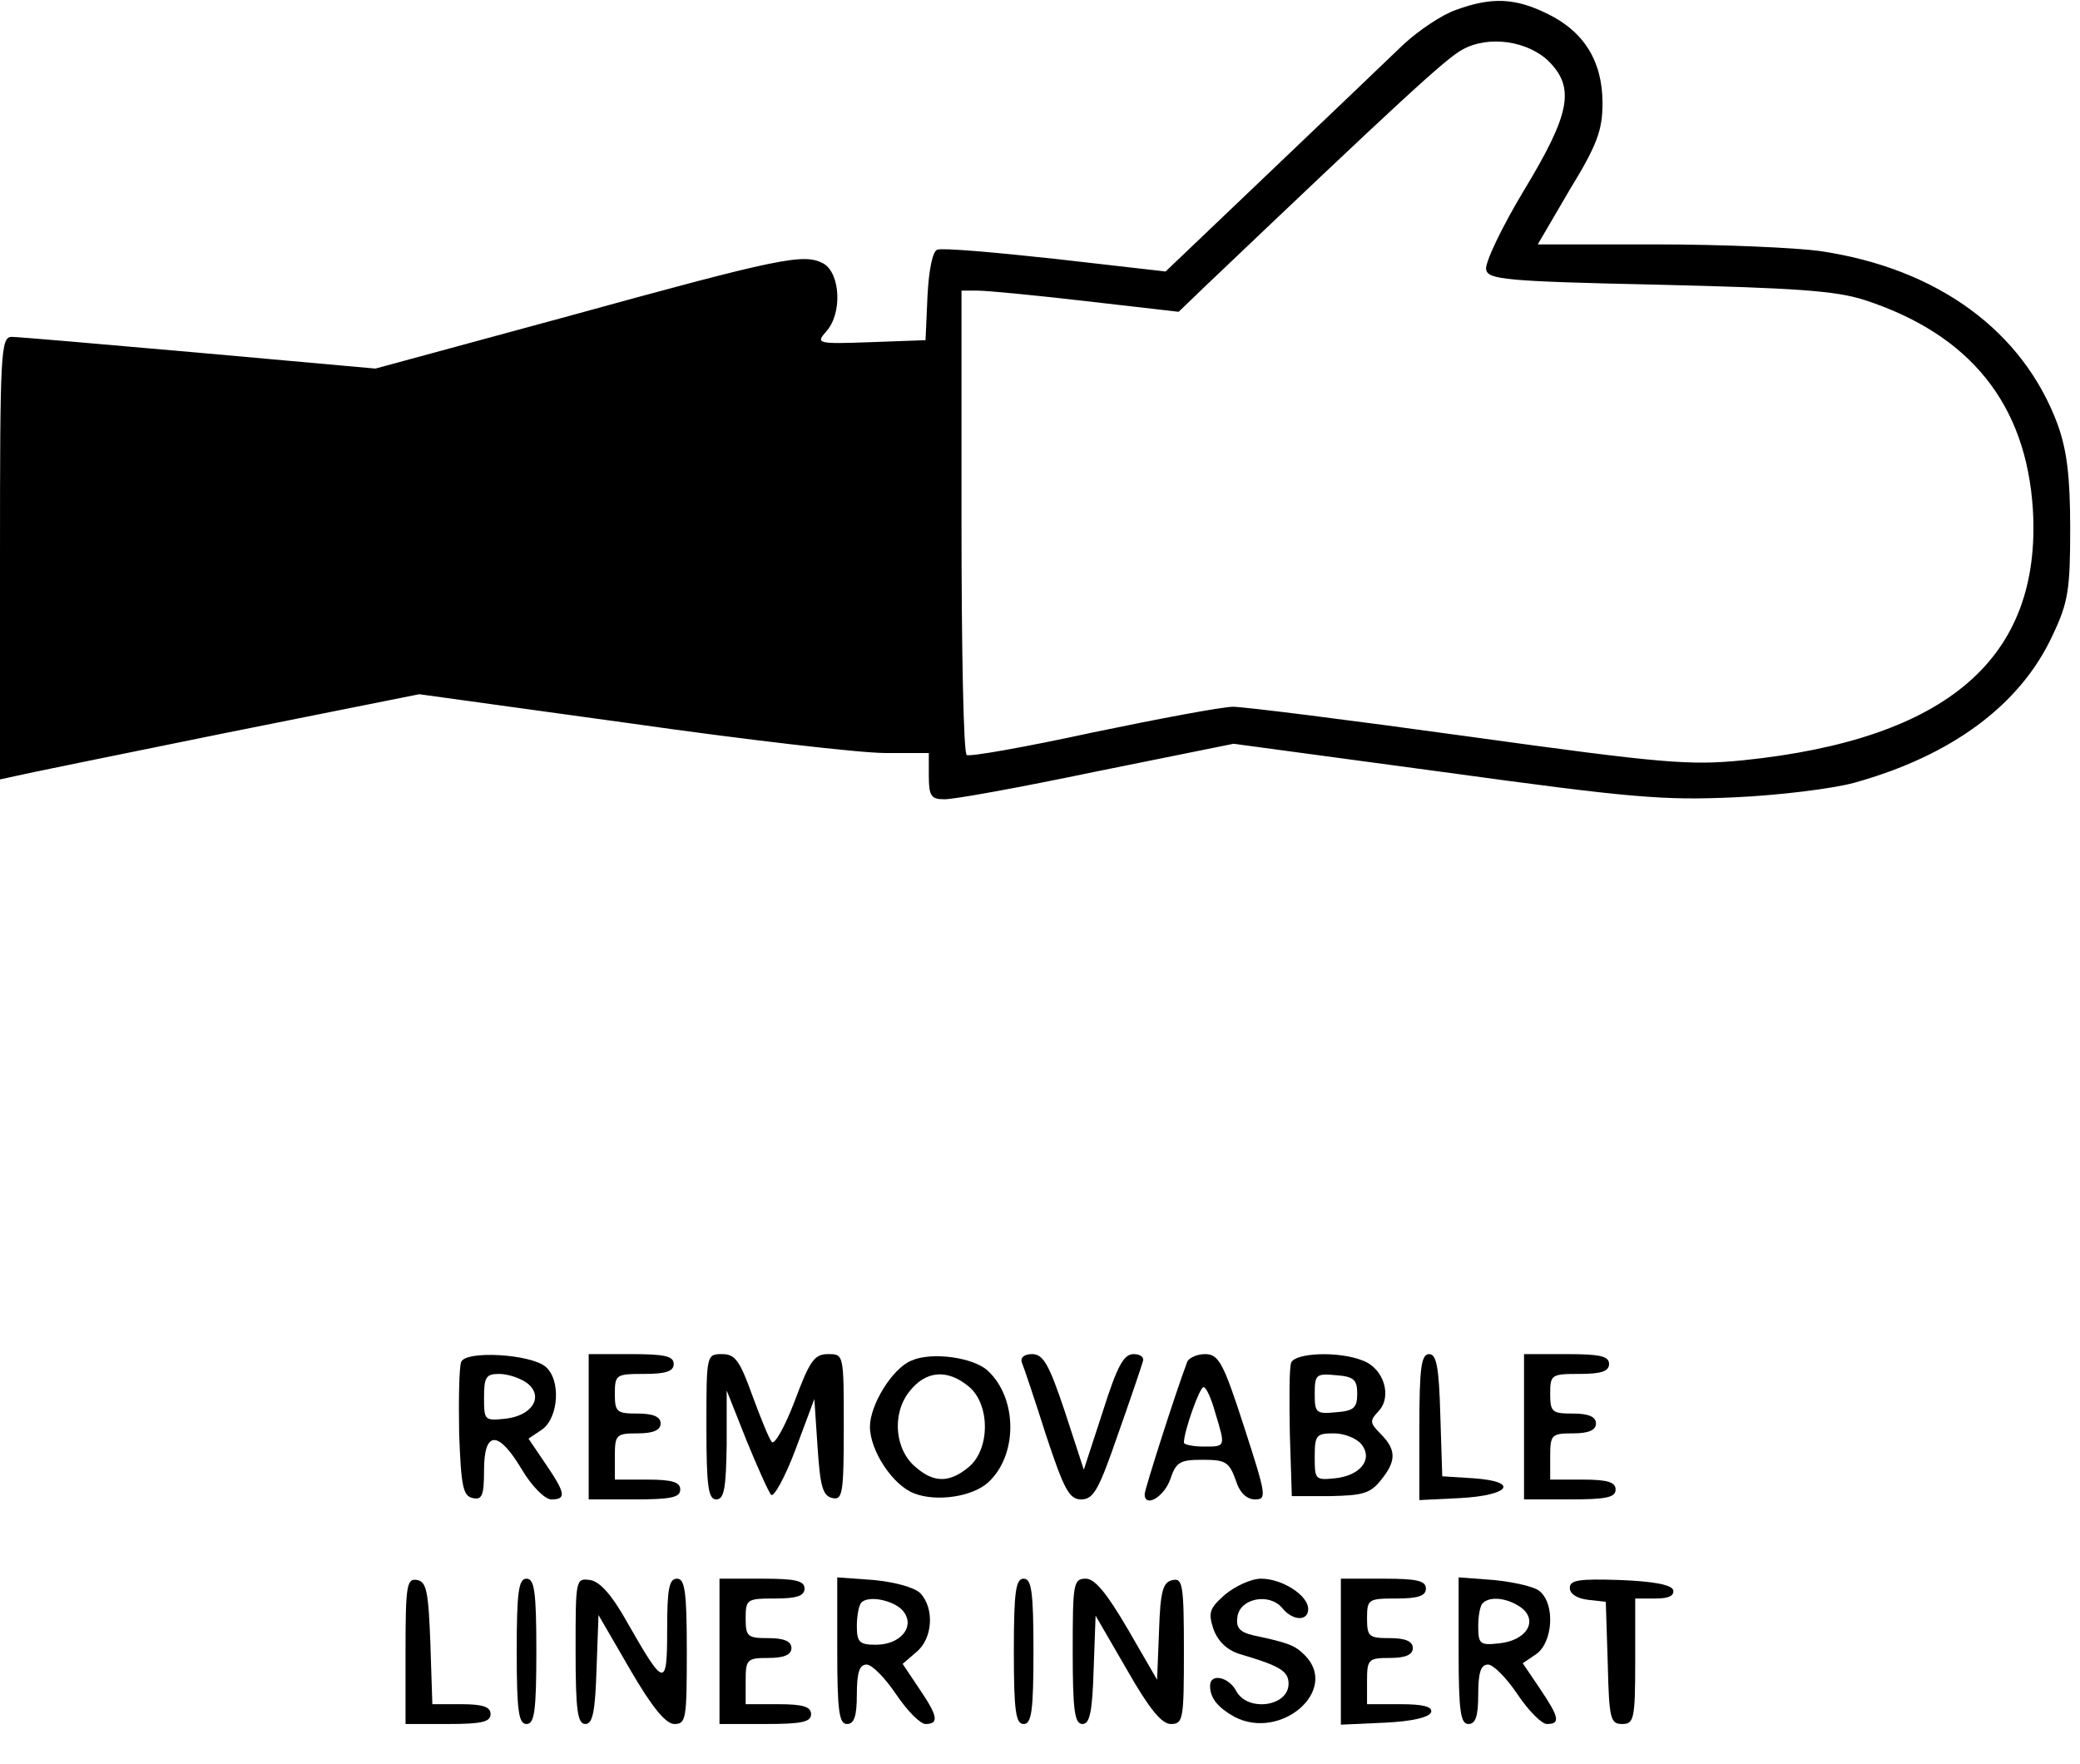 <svg xmlns="http://www.w3.org/2000/svg" fill="none" viewBox="0 0 92 78" height="78" width="92">
<g clip-path="url(#clip0_183_93)">
<path fill="black" d="M64.4 0.438C63.792 0.643 62.751 1.344 62.086 1.957C61.42 2.6 58.787 5.112 56.242 7.537L51.555 12.007L46.694 11.452C44.004 11.159 41.66 10.955 41.458 11.043C41.255 11.101 41.082 11.919 41.024 13.088L40.937 15.045L38.507 15.133C36.135 15.22 36.077 15.191 36.54 14.665C37.263 13.876 37.176 12.094 36.424 11.656C35.556 11.189 34.543 11.393 24.996 14.022L16.606 16.301L8.795 15.6C4.513 15.22 0.781 14.899 0.521 14.899C0.029 14.899 0 15.571 0 24.685V34.472L0.665 34.326C1.013 34.238 5.179 33.391 9.923 32.427L18.545 30.703L27.86 31.989C32.981 32.719 38.044 33.303 39.143 33.303H41.082V34.326C41.082 35.202 41.197 35.348 41.747 35.348C42.094 35.377 45.132 34.822 48.488 34.121L54.563 32.894L63.879 34.151C72.182 35.29 73.571 35.407 76.754 35.261C78.692 35.173 81.064 34.881 82.019 34.618C86.33 33.42 89.367 31.171 90.785 28.103C91.479 26.643 91.566 26.088 91.566 23.371C91.566 21.063 91.421 19.924 91.016 18.784C89.483 14.636 85.693 11.861 80.486 11.101C79.415 10.955 76.175 10.809 73.282 10.809H68.016L69.434 8.384C70.649 6.398 70.88 5.755 70.88 4.557C70.88 2.717 70.07 1.402 68.45 0.613C67.033 -0.088 65.991 -0.146 64.4 0.438ZM68.508 2.717C69.665 3.885 69.463 5.025 67.409 8.413C66.425 10.049 65.673 11.627 65.731 11.919C65.818 12.357 66.512 12.445 73.34 12.591C79.357 12.737 81.18 12.854 82.453 13.263C87.14 14.782 89.628 17.879 89.917 22.553C90.293 29.097 86.156 32.69 77.101 33.625C74.728 33.858 73.6 33.771 64.95 32.573C59.684 31.843 55.026 31.258 54.535 31.258C54.072 31.258 51.265 31.784 48.315 32.398C45.364 33.04 42.876 33.479 42.76 33.391C42.615 33.333 42.528 28.688 42.528 23.049V12.854H43.252C43.657 12.854 45.797 13.058 48.054 13.321L52.133 13.789L53.319 12.649C61.883 4.499 63.966 2.571 64.689 2.191C65.847 1.548 67.582 1.811 68.508 2.717Z"></path>
<path fill="black" d="M20.396 60.238C20.309 60.472 20.28 61.903 20.309 63.422C20.396 65.759 20.483 66.168 20.917 66.256C21.322 66.344 21.409 66.139 21.409 65.029C21.409 63.247 22.045 63.247 23.087 65C23.521 65.73 24.099 66.314 24.389 66.314C25.054 66.314 25.025 66.052 24.128 64.737L23.376 63.627L23.984 63.218C24.707 62.692 24.823 61.027 24.128 60.443C23.463 59.888 20.599 59.712 20.396 60.238ZM23.318 61.173C24.07 61.757 23.55 62.634 22.306 62.75C21.438 62.838 21.409 62.809 21.409 61.816C21.409 60.91 21.496 60.764 22.074 60.764C22.45 60.764 23 60.939 23.318 61.173Z"></path>
<path fill="black" d="M26.038 63.101V66.314H28.063C29.683 66.314 30.088 66.227 30.088 65.876C30.088 65.555 29.741 65.438 28.642 65.438H27.195V64.416C27.195 63.452 27.253 63.393 28.208 63.393C28.902 63.393 29.22 63.247 29.22 62.955C29.22 62.663 28.902 62.517 28.208 62.517C27.282 62.517 27.195 62.458 27.195 61.64C27.195 60.793 27.253 60.764 28.497 60.764C29.452 60.764 29.799 60.647 29.799 60.326C29.799 59.975 29.394 59.888 27.918 59.888H26.038V63.101Z"></path>
<path fill="black" d="M31.245 63.101C31.245 65.759 31.332 66.314 31.679 66.314C32.026 66.314 32.113 65.847 32.142 63.89V61.494L33.01 63.685C33.502 64.883 33.994 65.993 34.109 66.11C34.225 66.227 34.717 65.35 35.18 64.123L36.019 61.874L36.164 64.036C36.279 65.759 36.395 66.168 36.829 66.256C37.263 66.344 37.321 66.052 37.321 63.13C37.321 59.888 37.321 59.888 36.627 59.888C36.019 59.888 35.816 60.18 35.151 61.962C34.717 63.101 34.254 63.919 34.138 63.773C34.023 63.656 33.647 62.721 33.27 61.699C32.721 60.18 32.518 59.888 31.94 59.888C31.245 59.888 31.245 59.917 31.245 63.101Z"></path>
<path fill="black" d="M40.301 60.18C39.462 60.53 38.478 62.137 38.478 63.101C38.478 64.153 39.491 65.701 40.445 66.052C41.429 66.431 43.02 66.198 43.715 65.555C45.016 64.357 45.016 61.845 43.686 60.618C43.049 60.034 41.197 59.771 40.301 60.18ZM42.847 61.319C43.801 62.108 43.801 64.094 42.847 64.883C42.008 65.584 41.313 65.584 40.532 64.912C39.577 64.153 39.433 62.546 40.214 61.553C40.937 60.618 41.892 60.53 42.847 61.319Z"></path>
<path fill="black" d="M45.19 60.238C45.277 60.443 45.769 61.903 46.26 63.452C47.07 65.906 47.302 66.314 47.823 66.314C48.372 66.314 48.604 65.876 49.443 63.452C49.992 61.903 50.484 60.443 50.542 60.238C50.629 60.034 50.455 59.888 50.137 59.888C49.703 59.888 49.414 60.413 48.777 62.429L47.938 65L47.099 62.429C46.405 60.355 46.145 59.888 45.653 59.888C45.306 59.888 45.132 60.034 45.19 60.238Z"></path>
<path fill="black" d="M52.509 60.238C51.989 61.611 50.629 65.876 50.629 66.081C50.629 66.694 51.468 66.227 51.757 65.438C52.018 64.649 52.191 64.562 53.204 64.562C54.187 64.562 54.361 64.649 54.65 65.438C54.824 66.022 55.142 66.314 55.518 66.314C56.039 66.314 56.01 66.139 55.026 63.101C54.101 60.238 53.898 59.888 53.291 59.888C52.943 59.888 52.567 60.063 52.509 60.238ZM53.753 62.487C54.216 64.007 54.216 63.977 53.233 63.977C52.77 63.977 52.365 63.89 52.365 63.802C52.365 63.306 53.059 61.348 53.233 61.348C53.348 61.348 53.58 61.845 53.753 62.487Z"></path>
<path fill="black" d="M57.109 60.267C57.023 60.501 57.023 61.903 57.051 63.422L57.138 66.168H58.845C60.263 66.139 60.61 66.052 61.073 65.467C61.767 64.62 61.767 64.124 61.073 63.422C60.581 62.926 60.581 62.838 60.957 62.429C61.594 61.786 61.218 60.53 60.292 60.18C59.221 59.742 57.283 59.829 57.109 60.267ZM60.031 61.64C60.031 62.254 59.887 62.4 59.106 62.458C58.209 62.546 58.151 62.488 58.151 61.64C58.151 60.793 58.209 60.735 59.106 60.822C59.887 60.881 60.031 61.027 60.031 61.64ZM60.205 63.861C60.755 64.532 60.176 65.263 59.048 65.38C58.18 65.467 58.151 65.438 58.151 64.445C58.151 63.481 58.209 63.393 58.99 63.393C59.453 63.393 59.974 63.598 60.205 63.861Z"></path>
<path fill="black" d="M62.78 63.101V66.344L64.573 66.256C66.772 66.139 67.235 65.526 65.181 65.38L63.792 65.292L63.706 62.575C63.648 60.443 63.532 59.888 63.214 59.888C62.867 59.888 62.78 60.472 62.78 63.101Z"></path>
<path fill="black" d="M67.409 63.101V66.314H69.434C71.054 66.314 71.459 66.227 71.459 65.876C71.459 65.555 71.112 65.438 70.013 65.438H68.566V64.416C68.566 63.452 68.624 63.393 69.579 63.393C70.273 63.393 70.591 63.247 70.591 62.955C70.591 62.663 70.273 62.517 69.579 62.517C68.653 62.517 68.566 62.458 68.566 61.64C68.566 60.793 68.624 60.764 69.868 60.764C70.823 60.764 71.17 60.647 71.17 60.326C71.17 59.975 70.765 59.888 69.289 59.888H67.409V63.101Z"></path>
<path fill="black" d="M17.937 73.004V76.247H19.817C21.293 76.247 21.698 76.159 21.698 75.809C21.698 75.487 21.351 75.371 20.396 75.371H19.123L19.036 72.683C18.95 70.375 18.863 69.966 18.458 69.879C17.995 69.791 17.937 70.083 17.937 73.004Z"></path>
<path fill="black" d="M22.855 73.034C22.855 75.692 22.942 76.247 23.289 76.247C23.636 76.247 23.723 75.692 23.723 73.034C23.723 70.375 23.636 69.82 23.289 69.82C22.942 69.82 22.855 70.375 22.855 73.034Z"></path>
<path fill="black" d="M25.459 73.004C25.459 75.663 25.546 76.247 25.893 76.247C26.211 76.247 26.327 75.721 26.385 73.822L26.472 71.427L27.86 73.822C28.844 75.517 29.452 76.247 29.828 76.247C30.349 76.247 30.378 76.013 30.378 73.034C30.378 70.375 30.291 69.82 29.944 69.82C29.596 69.82 29.509 70.258 29.509 72.07C29.509 74.669 29.394 74.64 27.774 71.807C27.079 70.55 26.53 69.937 26.096 69.879C25.459 69.791 25.459 69.849 25.459 73.004Z"></path>
<path fill="black" d="M31.824 73.034V76.247H33.849C35.469 76.247 35.874 76.159 35.874 75.809C35.874 75.487 35.527 75.371 34.428 75.371H32.981V74.348C32.981 73.384 33.039 73.326 33.994 73.326C34.688 73.326 35.006 73.18 35.006 72.888C35.006 72.595 34.688 72.449 33.994 72.449C33.068 72.449 32.981 72.391 32.981 71.573C32.981 70.726 33.039 70.697 34.283 70.697C35.238 70.697 35.585 70.58 35.585 70.258C35.585 69.908 35.18 69.82 33.705 69.82H31.824V73.034Z"></path>
<path fill="black" d="M37.032 73.004C37.032 75.692 37.118 76.247 37.465 76.247C37.784 76.247 37.899 75.897 37.899 74.933C37.899 73.968 38.015 73.618 38.333 73.618C38.565 73.618 39.143 74.202 39.635 74.933C40.127 75.663 40.706 76.247 40.937 76.247C41.545 76.247 41.487 75.897 40.648 74.669L39.925 73.589L40.532 73.063C41.255 72.478 41.342 71.135 40.706 70.463C40.445 70.2 39.548 69.966 38.652 69.879L37.032 69.762V73.004ZM40.011 71.339C40.445 72.011 39.78 72.742 38.738 72.742C38.015 72.742 37.899 72.625 37.899 71.924C37.899 71.456 37.986 70.989 38.102 70.872C38.449 70.521 39.693 70.813 40.011 71.339Z"></path>
<path fill="black" d="M44.843 73.034C44.843 75.692 44.93 76.247 45.277 76.247C45.624 76.247 45.711 75.692 45.711 73.034C45.711 70.375 45.624 69.82 45.277 69.82C44.93 69.82 44.843 70.375 44.843 73.034Z"></path>
<path fill="black" d="M47.447 73.034C47.447 75.663 47.533 76.247 47.88 76.247C48.199 76.247 48.315 75.721 48.372 73.852L48.459 71.456L49.848 73.852C50.831 75.575 51.381 76.247 51.786 76.247C52.336 76.247 52.365 76.043 52.365 73.004C52.365 70.083 52.307 69.791 51.873 69.879C51.439 69.966 51.323 70.346 51.265 72.128L51.179 74.29L49.877 72.04C48.951 70.463 48.43 69.82 48.025 69.82C47.475 69.82 47.447 70.025 47.447 73.034Z"></path>
<path fill="black" d="M54.187 70.521C53.493 71.135 53.435 71.31 53.667 72.04C53.869 72.595 54.274 72.975 54.824 73.15C56.618 73.676 56.994 73.91 56.994 74.465C56.994 75.487 55.171 75.721 54.679 74.786C54.332 74.144 53.522 73.998 53.522 74.553C53.522 75.108 53.869 75.517 54.592 75.926C56.647 77.007 59.25 74.757 57.717 73.209C57.283 72.771 56.994 72.654 55.46 72.332C54.824 72.186 54.65 71.982 54.737 71.485C54.853 70.697 56.126 70.434 56.704 71.106C57.167 71.69 57.862 71.719 57.862 71.164C57.862 70.55 56.704 69.82 55.779 69.82C55.345 69.82 54.65 70.141 54.187 70.521Z"></path>
<path fill="black" d="M59.308 73.034V76.276L61.246 76.189C62.462 76.13 63.214 75.955 63.301 75.721C63.358 75.488 62.982 75.371 61.941 75.371H60.465V74.348C60.465 73.384 60.523 73.326 61.478 73.326C62.172 73.326 62.49 73.18 62.49 72.888C62.49 72.596 62.172 72.449 61.478 72.449C60.552 72.449 60.465 72.391 60.465 71.573C60.465 70.726 60.523 70.697 61.767 70.697C62.722 70.697 63.069 70.58 63.069 70.258C63.069 69.908 62.664 69.82 61.189 69.82H59.308V73.034Z"></path>
<path fill="black" d="M64.516 73.004C64.516 75.692 64.602 76.247 64.95 76.247C65.268 76.247 65.383 75.897 65.383 74.933C65.383 73.968 65.499 73.618 65.817 73.618C66.049 73.618 66.628 74.202 67.119 74.933C67.611 75.663 68.19 76.247 68.421 76.247C69.029 76.247 68.971 75.955 68.103 74.669L67.351 73.559L67.958 73.15C68.682 72.625 68.797 70.959 68.103 70.375C67.872 70.171 66.946 69.966 66.078 69.879L64.516 69.762V73.004ZM67.293 71.106C68.045 71.69 67.524 72.566 66.28 72.683C65.47 72.771 65.383 72.712 65.383 71.924C65.383 71.456 65.47 70.989 65.586 70.901C65.904 70.58 66.685 70.667 67.293 71.106Z"></path>
<path fill="black" d="M69.434 70.229C69.434 70.492 69.752 70.697 70.244 70.755L71.025 70.843L71.112 73.559C71.17 76.013 71.228 76.247 71.749 76.247C72.269 76.247 72.327 76.043 72.327 73.472V70.697H73.224C73.803 70.697 74.063 70.58 74.005 70.317C73.918 70.083 73.108 69.937 71.662 69.879C69.839 69.82 69.434 69.879 69.434 70.229Z"></path>
</g>
<defs>
<clipPath id="clip0_183_93">
<rect fill="white" height="78" width="92"></rect>
</clipPath>
</defs>
</svg>
